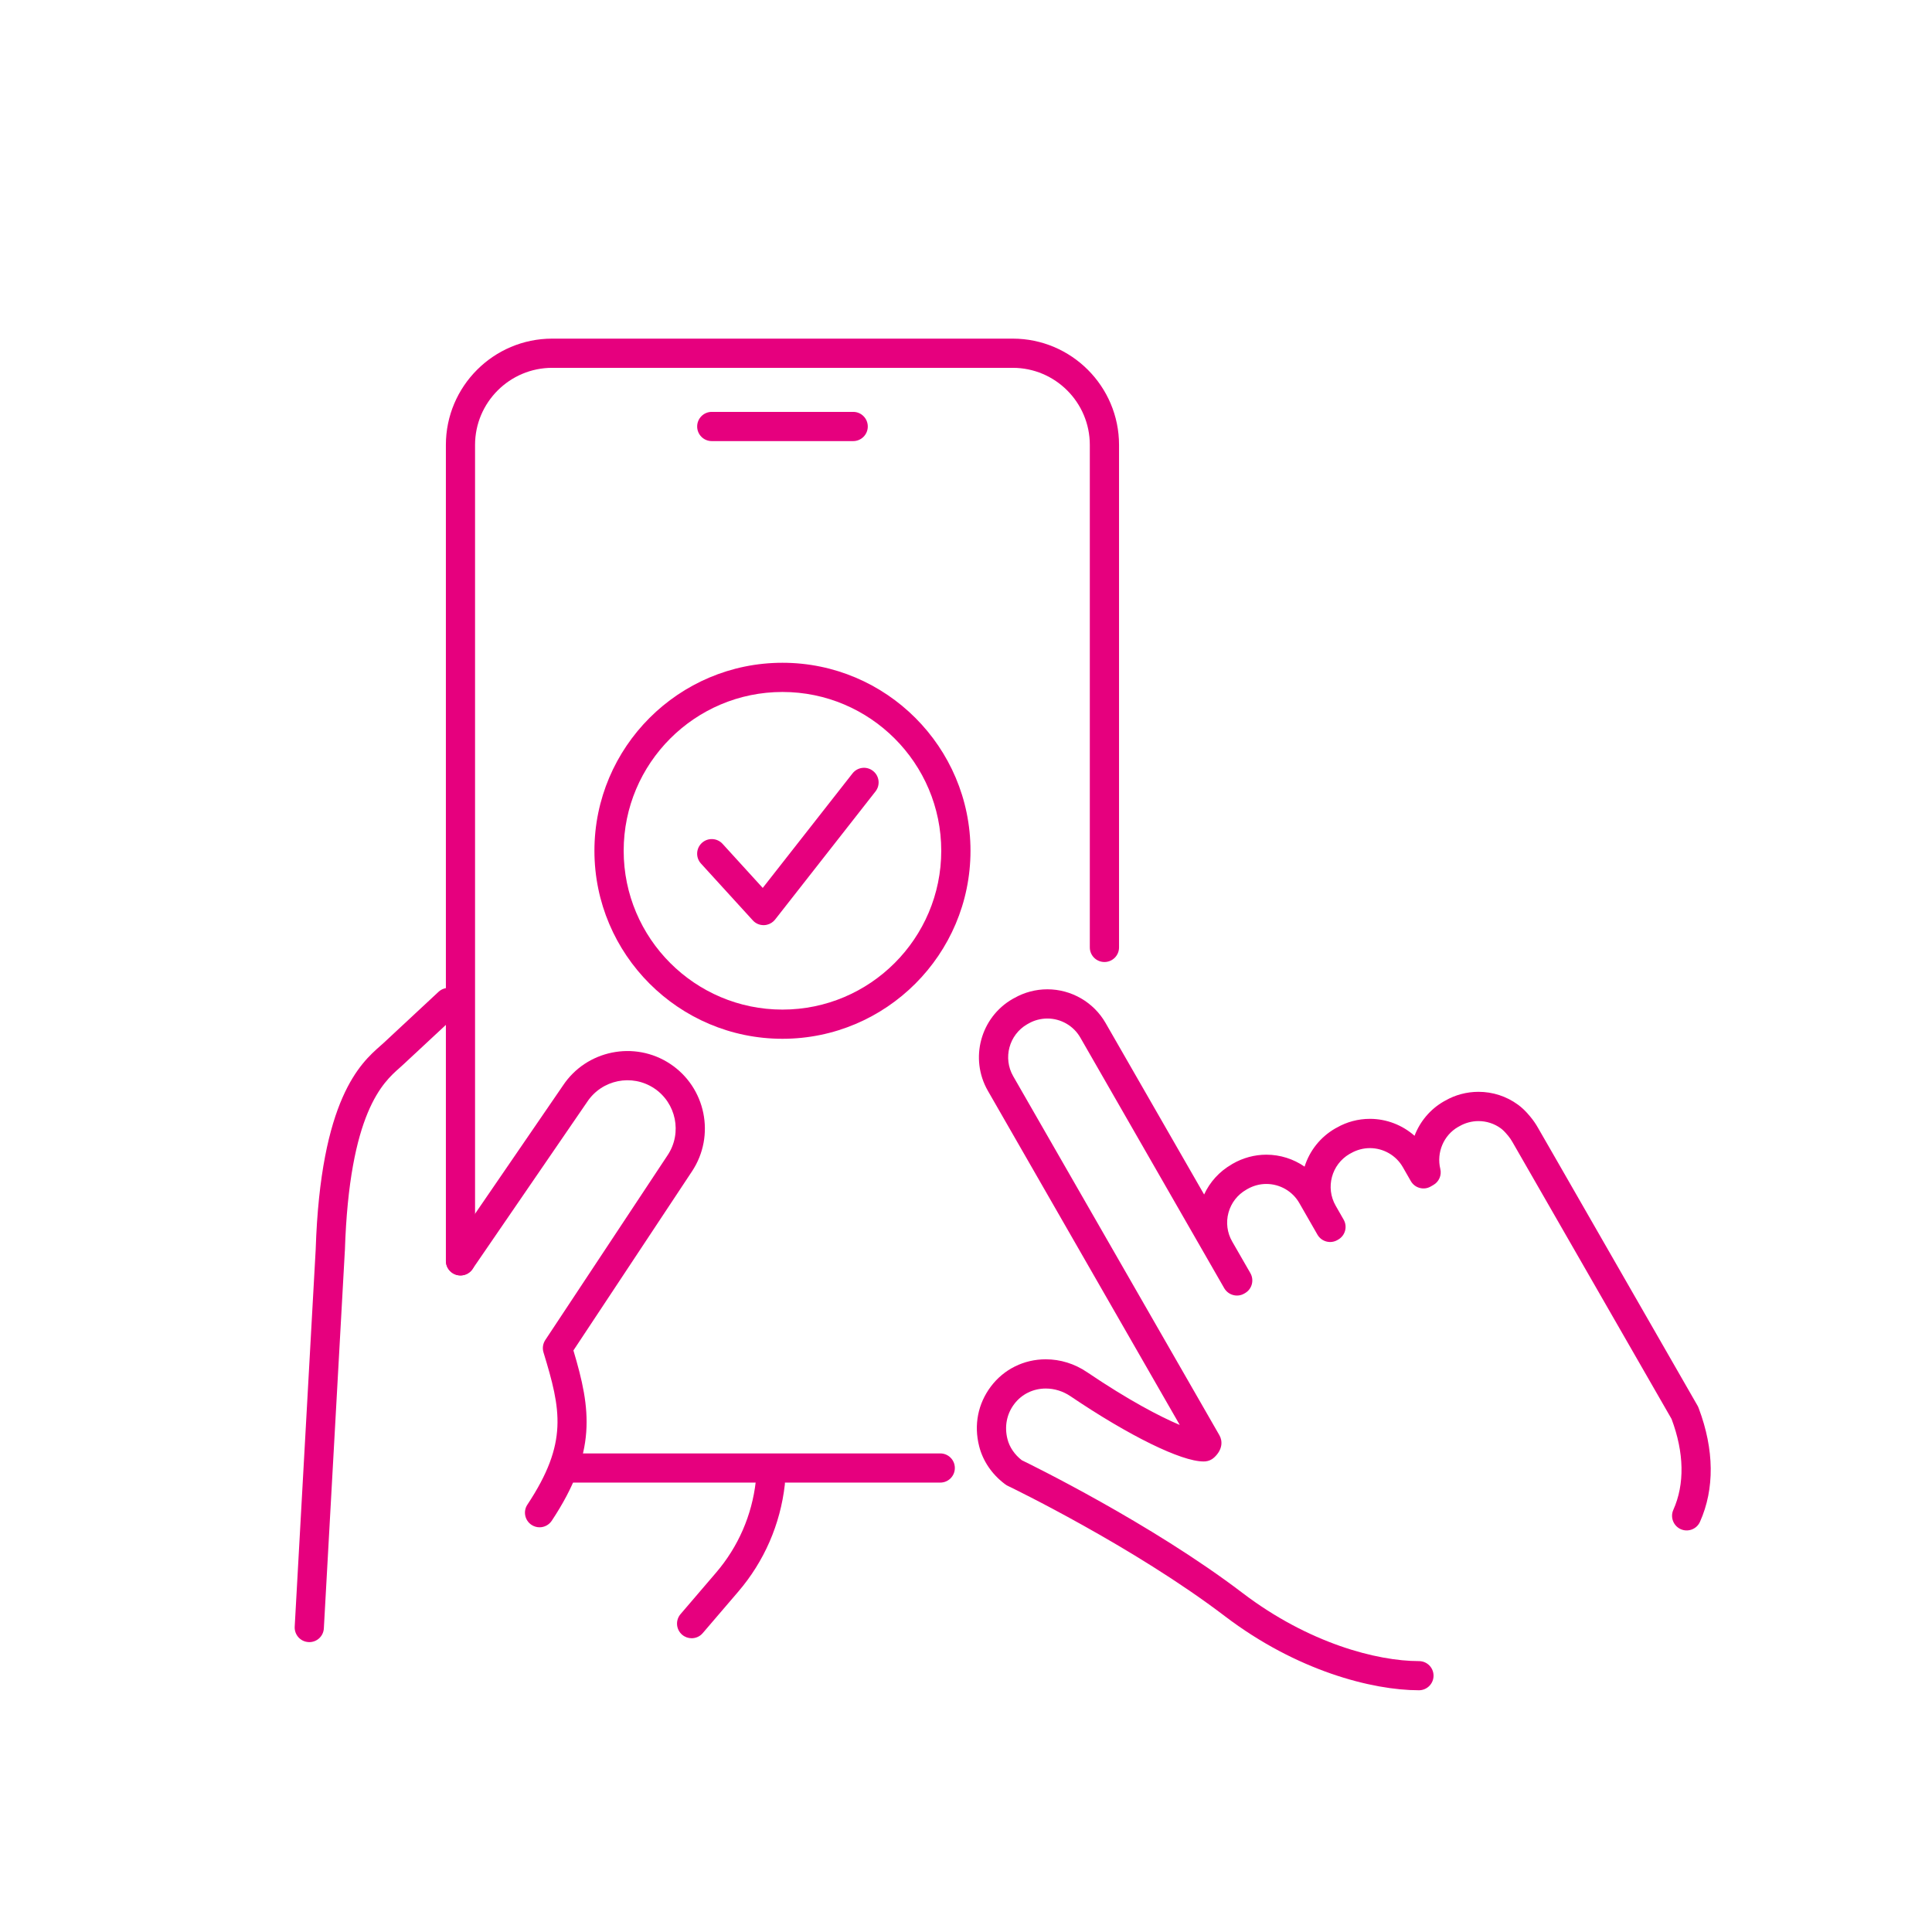 <?xml version="1.0" encoding="utf-8"?>
<!-- Generator: Adobe Illustrator 28.1.0, SVG Export Plug-In . SVG Version: 6.00 Build 0)  -->
<svg version="1.1" id="Layer_1" xmlns="http://www.w3.org/2000/svg" xmlns:xlink="http://www.w3.org/1999/xlink" x="0px" y="0px"
	 viewBox="0 0 800 800" style="enable-background:new 0 0 800 800;" xml:space="preserve">
<style type="text/css">
	.st0{fill:#E6007E;}
</style>
<g>
	<path class="st0" d="M494.41,600.3c0.02,0.02,0.02,0.03,0.03,0.03L494.41,600.3z M587.56,699.9c-19.37,0-50.66-8.06-80.33-30.65
		c-37.95-28.9-88.95-53.52-89.46-53.76l-0.43-0.21c-0.38-0.17-0.73-0.38-1.06-0.64l-0.38-0.28c-5.22-3.96-8.93-9.46-10.45-15.49
		c-2.25-8.83-0.51-17.62,4.85-24.75c5.38-7.15,13.67-11.26,22.72-11.26c6.04,0,11.95,1.83,17.07,5.3
		c17.22,11.64,30.17,18.41,38.42,21.88l-79.47-138.39c-7.63-13.31-3.04-30.35,10.25-38c0.03-0.02,0.08-0.05,0.13-0.07l0.58-0.31
		c4.13-2.36,8.87-3.62,13.69-3.62c9.94,0,19.19,5.35,24.12,13.97l40.79,71c2.38-5.18,6.29-9.51,11.33-12.42l0.25-0.17
		c0.07-0.03,0.15-0.08,0.21-0.12c4.29-2.48,9.13-3.78,13.97-3.78c5.75,0,11.26,1.78,15.84,4.95c2.03-6.44,6.37-12.15,12.66-15.79
		c0.03-0.02,0.07-0.03,0.12-0.07l0.63-0.33c4.05-2.33,8.8-3.6,13.64-3.6c6.9,0,13.46,2.58,18.48,7.02
		c2.23-5.86,6.42-10.96,12.09-14.22l0.66-0.36c4.14-2.38,8.9-3.63,13.72-3.63c5.89,0,11.53,1.82,16.28,5.27
		c1.73,1.24,3.34,2.79,5.07,4.89l0.15,0.18c1.16,1.4,2.2,2.89,3.09,4.46l7.86,13.66l58.22,101.42c0.17,0.26,0.3,0.56,0.41,0.86
		l0.15,0.36c6.42,17.09,6.59,33.31,0.5,46.94c-1.35,3.05-4.94,4.41-7.99,3.05c-3.04-1.37-4.41-4.95-3.05-7.99
		c4.76-10.63,4.51-23.65-0.73-37.63L626.3,472.94c-0.54-0.97-1.19-1.9-1.9-2.76l-0.17-0.18c-1.07-1.3-1.96-2.18-2.84-2.82
		c-2.67-1.93-5.86-2.96-9.2-2.96c-2.69,0-5.45,0.73-7.74,2.05c-0.03,0.02-0.07,0.05-0.12,0.07l-0.61,0.33
		c-5.91,3.4-8.97,10.55-7.32,17.35c0.63,2.61-0.54,5.32-2.87,6.65l-1.09,0.63c-1.39,0.81-3.04,1.02-4.59,0.59
		c-1.55-0.41-2.87-1.44-3.67-2.84l-3.3-5.76c-2.77-4.85-8.01-7.88-13.64-7.88c-2.69,0-5.43,0.73-7.73,2.05l-0.68,0.36
		c-7.48,4.34-10.06,13.95-5.75,21.45l3.29,5.75c1.67,2.91,0.66,6.59-2.23,8.26l-0.35,0.2c-2.91,1.67-6.59,0.66-8.26-2.23
		l-7.51-13.09c-2.79-4.89-8.03-7.91-13.67-7.91c-2.72,0-5.37,0.71-7.84,2.11l-0.26,0.15c-0.07,0.05-0.13,0.1-0.21,0.13
		c-3.63,2.08-6.24,5.45-7.35,9.49c-1.11,4.06-0.56,8.32,1.54,11.97l7.53,13.09c1.65,2.91,0.66,6.59-2.21,8.26l-0.35,0.2
		c-1.39,0.81-3.04,1.02-4.59,0.59c-1.55-0.41-2.87-1.44-3.68-2.82l-59.59-103.78c-2.79-4.87-8.03-7.89-13.64-7.89
		c-2.71,0-5.45,0.71-7.73,2.03c-0.05,0.03-0.08,0.05-0.13,0.07l-0.56,0.31c-7.46,4.34-10.04,13.95-5.75,21.45l85.39,148.68
		c1.34,2.3,1.45,5.96-2.25,9.3c-0.97,0.88-2.23,1.42-3.53,1.54c-0.21,0.02-0.48,0.03-0.81,0.03c-9.2,0-30.78-10.6-55.02-26.98
		c-3.1-2.11-6.67-3.22-10.29-3.22c-5.22,0-9.97,2.34-13.06,6.44c-3.12,4.14-4.11,9.3-2.79,14.5c0.84,3.34,2.96,6.44,5.94,8.75
		c2.92,1.42,53.47,26.07,91.43,54.99c27.3,20.77,55.61,28.19,73.02,28.19c3.34,0,6.04,2.69,6.04,6.04
		C593.6,697.19,590.89,699.9,587.56,699.9"/>
	<path class="st0" d="M286.39,678.36c-1.39,0-2.79-0.48-3.93-1.45c-2.54-2.18-2.84-5.99-0.66-8.54l14.68-17.14
		c9.2-10.72,14.89-23.81,16.48-37.83c0.38-3.32,3.39-5.71,6.69-5.33c3.32,0.38,5.71,3.37,5.33,6.69
		c-1.87,16.45-8.54,31.79-19.32,44.35l-14.68,17.14C289.79,677.65,288.09,678.36,286.39,678.36"/>
	<path class="st0" d="M128.08,679.97c-0.12,0-0.23,0-0.35-0.02c-3.34-0.18-5.88-3.04-5.7-6.37l8.69-156.19
		c2-62.48,18.71-77.21,26.75-84.3c0.51-0.45,0.97-0.86,1.39-1.24l22.72-21.15c2.44-2.28,6.27-2.13,8.55,0.31s2.13,6.27-0.31,8.54
		L167.1,440.7c-0.5,0.46-1.04,0.94-1.62,1.47c-6.77,5.96-20.86,18.36-22.67,75.66c0,0.05,0,0.1-0.02,0.15l-8.69,156.27
		C133.94,677.48,131.27,679.97,128.08,679.97"/>
	<path class="st0" d="M190.67,528.13c-3.34,0-6.04-2.71-6.04-6.04V184.24c0-24.27,19.75-44.02,44.02-44.02h190.7
		c24.27,0,44.02,19.75,44.02,44.02v208.07c0,3.34-2.71,6.04-6.04,6.04c-3.35,0-6.06-2.71-6.06-6.04V184.24
		c0-17.62-14.32-31.93-31.92-31.93h-190.7c-17.6,0-31.94,14.32-31.94,31.93v337.84C196.72,525.42,194.01,528.13,190.67,528.13"/>
	<path class="st0" d="M389.34,613.91H233.68c-3.34,0-6.04-2.71-6.04-6.04c0-3.35,2.71-6.04,6.04-6.04h155.66
		c3.34,0,6.04,2.69,6.04,6.04C395.38,611.21,392.68,613.91,389.34,613.91"/>
	<path class="st0" d="M353.29,182.65h-58.57c-3.34,0-6.04-2.71-6.04-6.04c0-3.35,2.71-6.06,6.04-6.06h58.57
		c3.34,0,6.04,2.71,6.04,6.06C359.33,179.94,356.62,182.65,353.29,182.65"/>
	<path class="st0" d="M223.42,632.42c-1.14,0-2.31-0.33-3.34-1.01c-2.77-1.85-3.55-5.6-1.7-8.37c16.96-25.63,13.94-39.23,6.67-63.04
		c-0.53-1.73-0.26-3.6,0.74-5.12l50.68-76.57c6.09-9.18,3.55-21.61-5.63-27.69c-9.2-6.08-21.61-3.55-27.69,5.63l-47.49,69.25
		c-1.88,2.76-5.65,3.47-8.4,1.57c-2.76-1.88-3.45-5.65-1.57-8.4l47.42-69.17c9.71-14.66,29.66-18.73,44.4-8.97
		c14.75,9.78,18.81,29.71,9.05,44.47l-49.12,74.19c7.32,24.5,9.82,42.14-8.97,70.52C227.3,631.46,225.38,632.42,223.42,632.42"/>
	<path class="st0" d="M317.58,382.92c-0.39,0.09-0.78,0.15-1.17,0.16c-1.78,0.07-3.5-0.65-4.69-1.97l-21.47-23.54
		c-2.25-2.47-2.07-6.3,0.4-8.55s6.3-2.07,8.55,0.4l16.63,18.25L353,320.26c2.07-2.65,5.86-3.11,8.5-1.03
		c2.63,2.06,3.09,5.85,1.03,8.48l-41.58,53.06C320.09,381.85,318.9,382.61,317.58,382.92"/>
	<path class="st0" d="M324,286.53c-36.26,0-65.75,29.51-65.75,65.75c0,36.26,29.49,65.77,65.75,65.77s65.75-29.51,65.75-65.77
		C389.75,316.04,360.26,286.53,324,286.53 M324,430.14c-42.93,0-77.86-34.92-77.86-77.86c0-42.92,34.92-77.84,77.86-77.84
		s77.86,34.92,77.86,77.84C401.86,395.22,366.93,430.14,324,430.14"/>
</g>
</svg>

